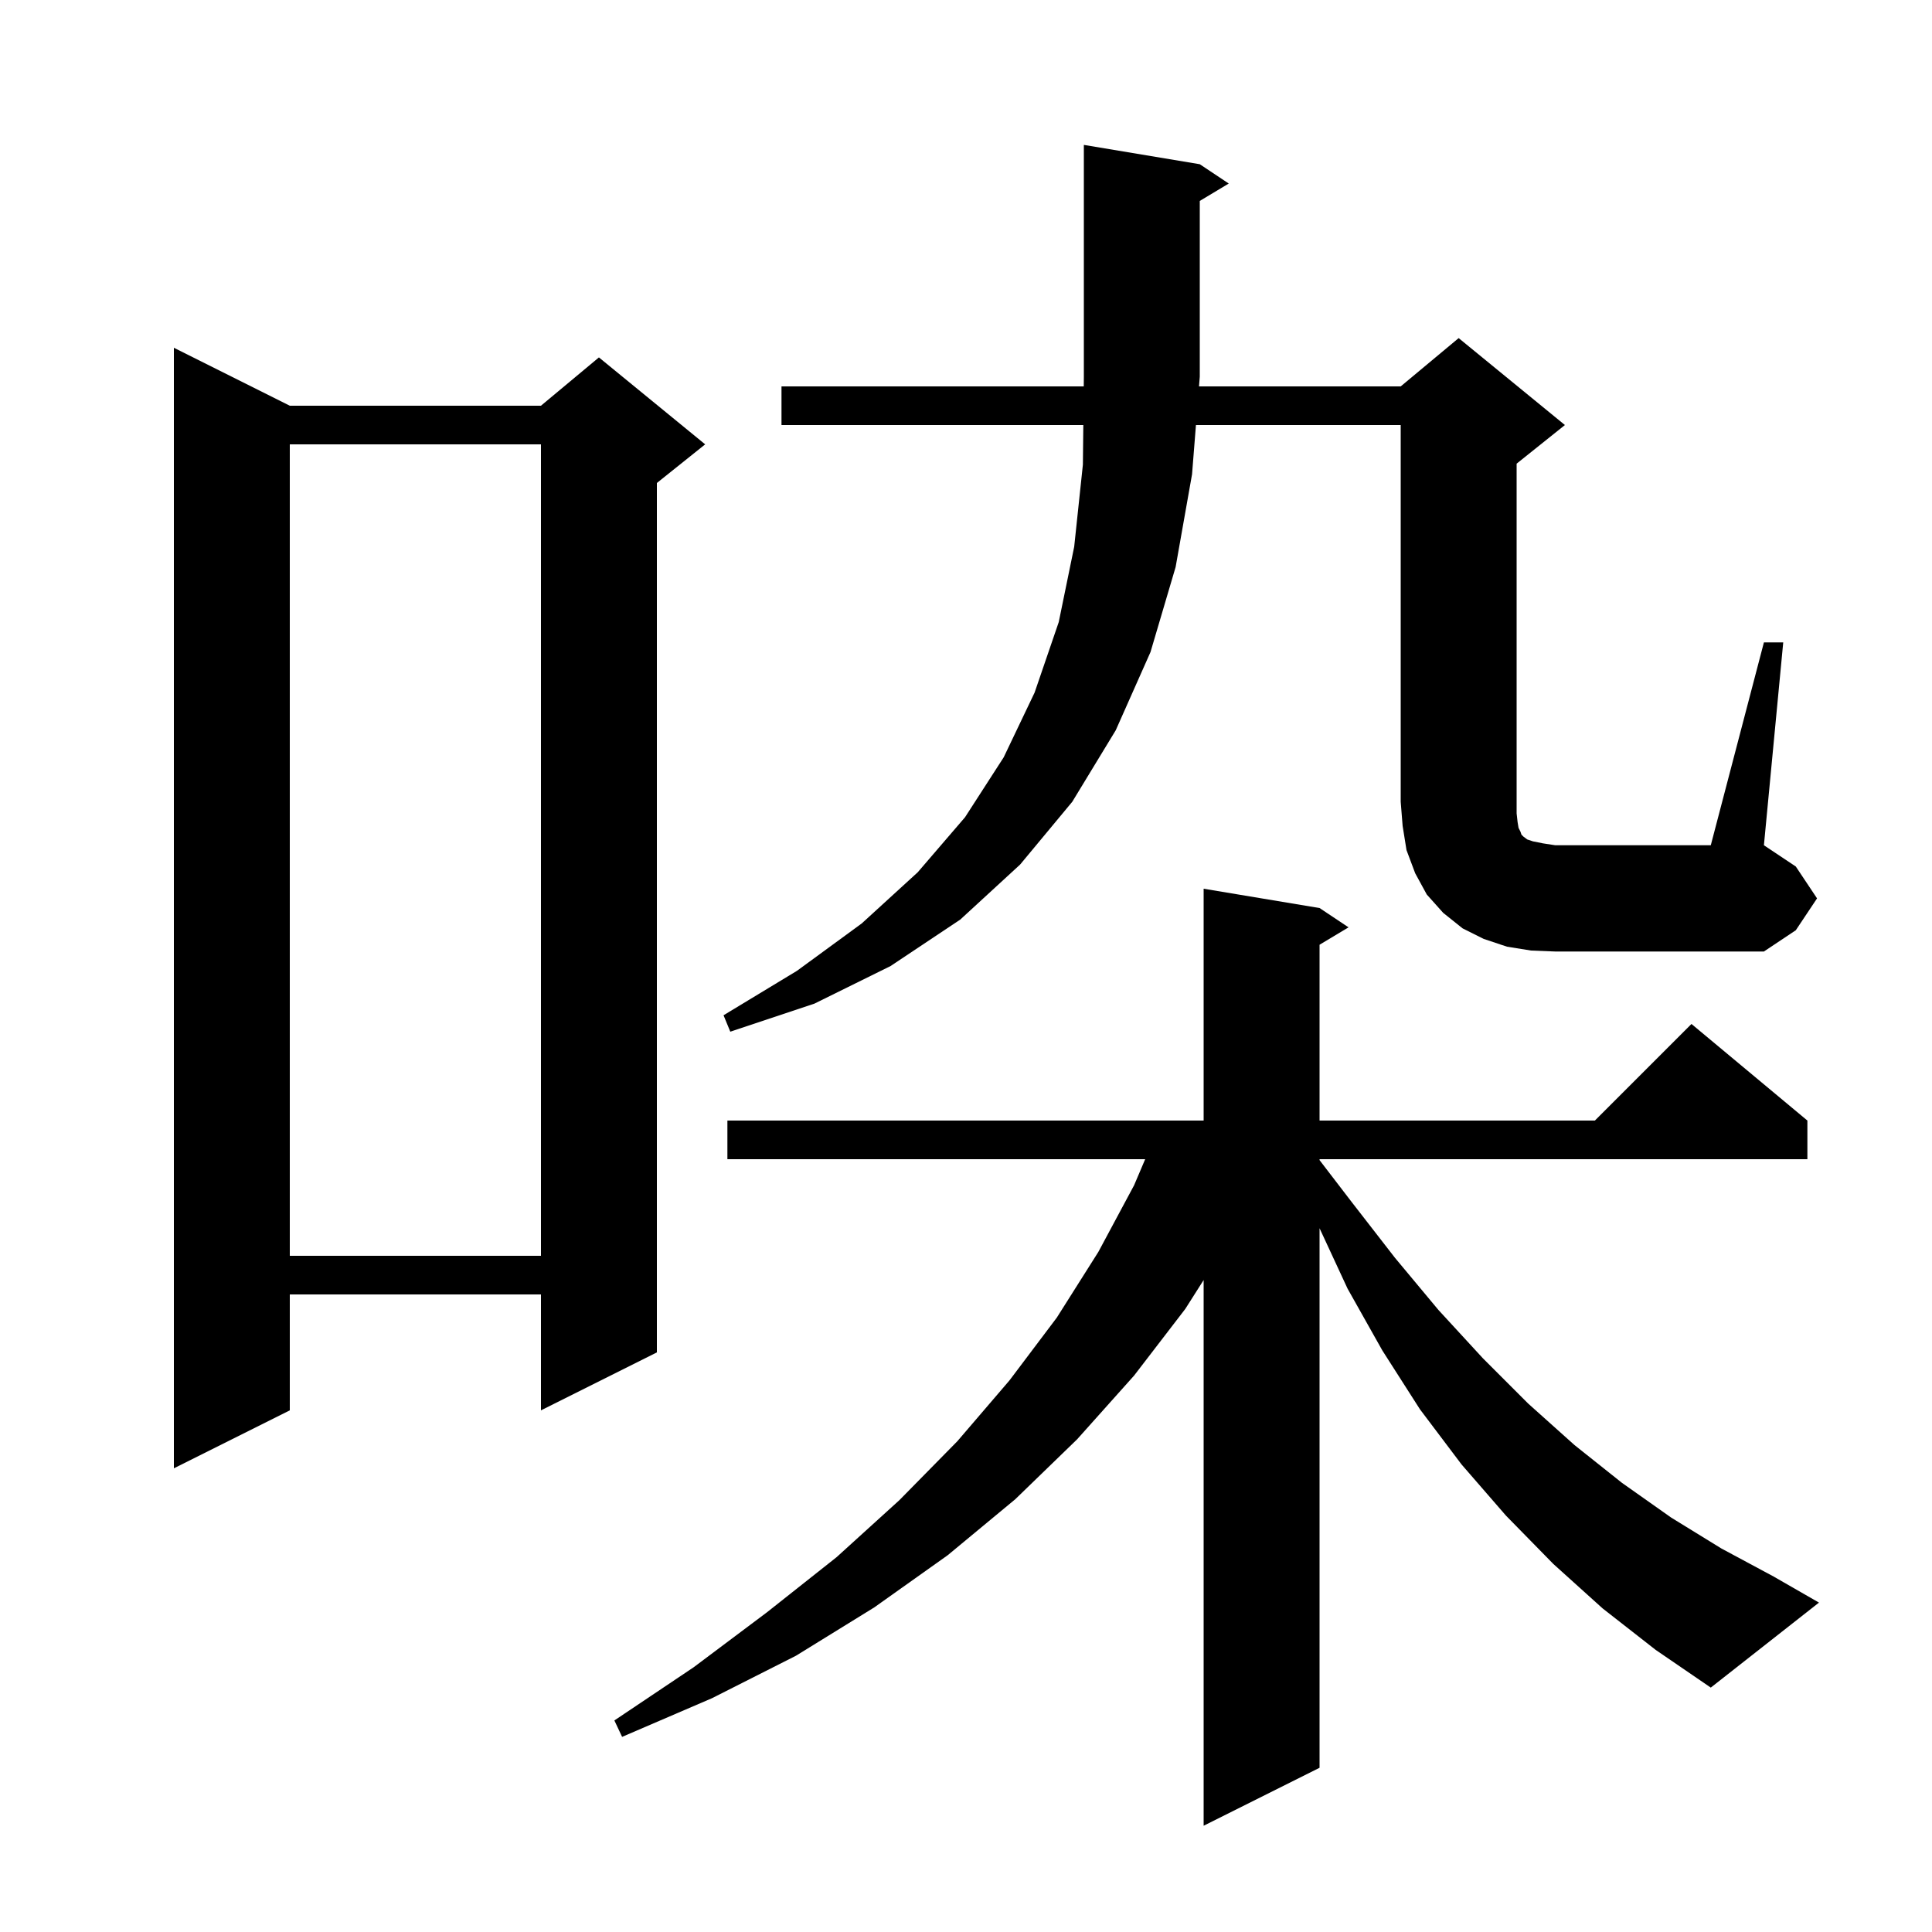 <svg xmlns="http://www.w3.org/2000/svg" xmlns:xlink="http://www.w3.org/1999/xlink" version="1.1" baseProfile="full" viewBox="0 0 200 200" width="200" height="200">
<g fill="black">
<path d="M 165.9 166.5 L 160.8 161.9 L 155.9 156.9 L 151.3 151.6 L 147.0 145.9 L 143.1 139.8 L 139.5 133.4 L 136.6 127.147 L 136.6 183.0 L 124.6 189.0 L 124.6 132.509 L 122.7 135.5 L 117.4 142.4 L 111.5 149.0 L 105.1 155.2 L 98.1 161.0 L 90.5 166.4 L 82.4 171.4 L 73.7 175.8 L 64.4 179.8 L 63.6 178.1 L 71.8 172.6 L 79.4 166.9 L 86.6 161.2 L 93.1 155.3 L 99.1 149.2 L 104.5 142.9 L 109.4 136.4 L 113.7 129.6 L 117.4 122.7 L 118.549 120.0 L 75.3 120.0 L 75.3 116.0 L 124.6 116.0 L 124.6 92.0 L 136.6 94.0 L 139.6 96.0 L 136.6 97.8 L 136.6 116.0 L 165.1 116.0 L 175.1 106.0 L 187.1 116.0 L 187.1 120.0 L 136.6 120.0 L 136.6 120.096 L 139.9 124.4 L 144.4 130.2 L 148.9 135.6 L 153.5 140.6 L 158.2 145.3 L 163.0 149.6 L 167.9 153.5 L 173.0 157.1 L 178.2 160.3 L 183.6 163.2 L 188.3 165.9 L 177.1 174.7 L 171.4 170.8 Z M 30.0 42.0 L 56.0 42.0 L 62.0 37.0 L 73.0 46.0 L 68.0 50.0 L 68.0 140.0 L 56.0 146.0 L 56.0 134.0 L 30.0 134.0 L 30.0 146.0 L 18.0 152.0 L 18.0 36.0 Z M 30.0 46.0 L 30.0 130.0 L 56.0 130.0 L 56.0 46.0 Z M 158.5 98.4 L 156.0 98.0 L 153.6 97.2 L 151.4 96.1 L 149.4 94.5 L 147.7 92.6 L 146.5 90.4 L 145.6 88.0 L 145.2 85.5 L 145.0 83.0 L 145.0 44.0 L 123.804 44.0 L 123.4 49.1 L 121.7 58.7 L 119.1 67.5 L 115.5 75.6 L 111.0 83.0 L 105.6 89.5 L 99.4 95.2 L 92.2 100.0 L 84.3 103.9 L 75.6 106.8 L 74.9 105.1 L 82.5 100.5 L 89.2 95.6 L 95.0 90.3 L 99.9 84.6 L 103.9 78.4 L 107.1 71.7 L 109.6 64.4 L 111.2 56.6 L 112.1 48.1 L 112.145 44.0 L 80.9 44.0 L 80.9 40.0 L 112.189 40.0 L 112.2 39.0 L 112.2 15.0 L 124.2 17.0 L 127.2 19.0 L 124.2 20.8 L 124.2 39.0 L 124.121 40.0 L 145.0 40.0 L 151.0 35.0 L 162.0 44.0 L 157.0 48.0 L 157.0 84.2 L 157.1 85.1 L 157.2 85.7 L 157.4 86.1 L 157.5 86.4 L 157.7 86.6 L 158.1 86.9 L 158.7 87.1 L 159.7 87.3 L 161.0 87.5 L 177.1 87.5 L 182.6 66.5 L 184.6 66.5 L 182.6 87.5 L 185.9 89.7 L 188.1 93.0 L 185.9 96.3 L 182.6 98.5 L 161.0 98.5 Z " />
</g>
</svg>
